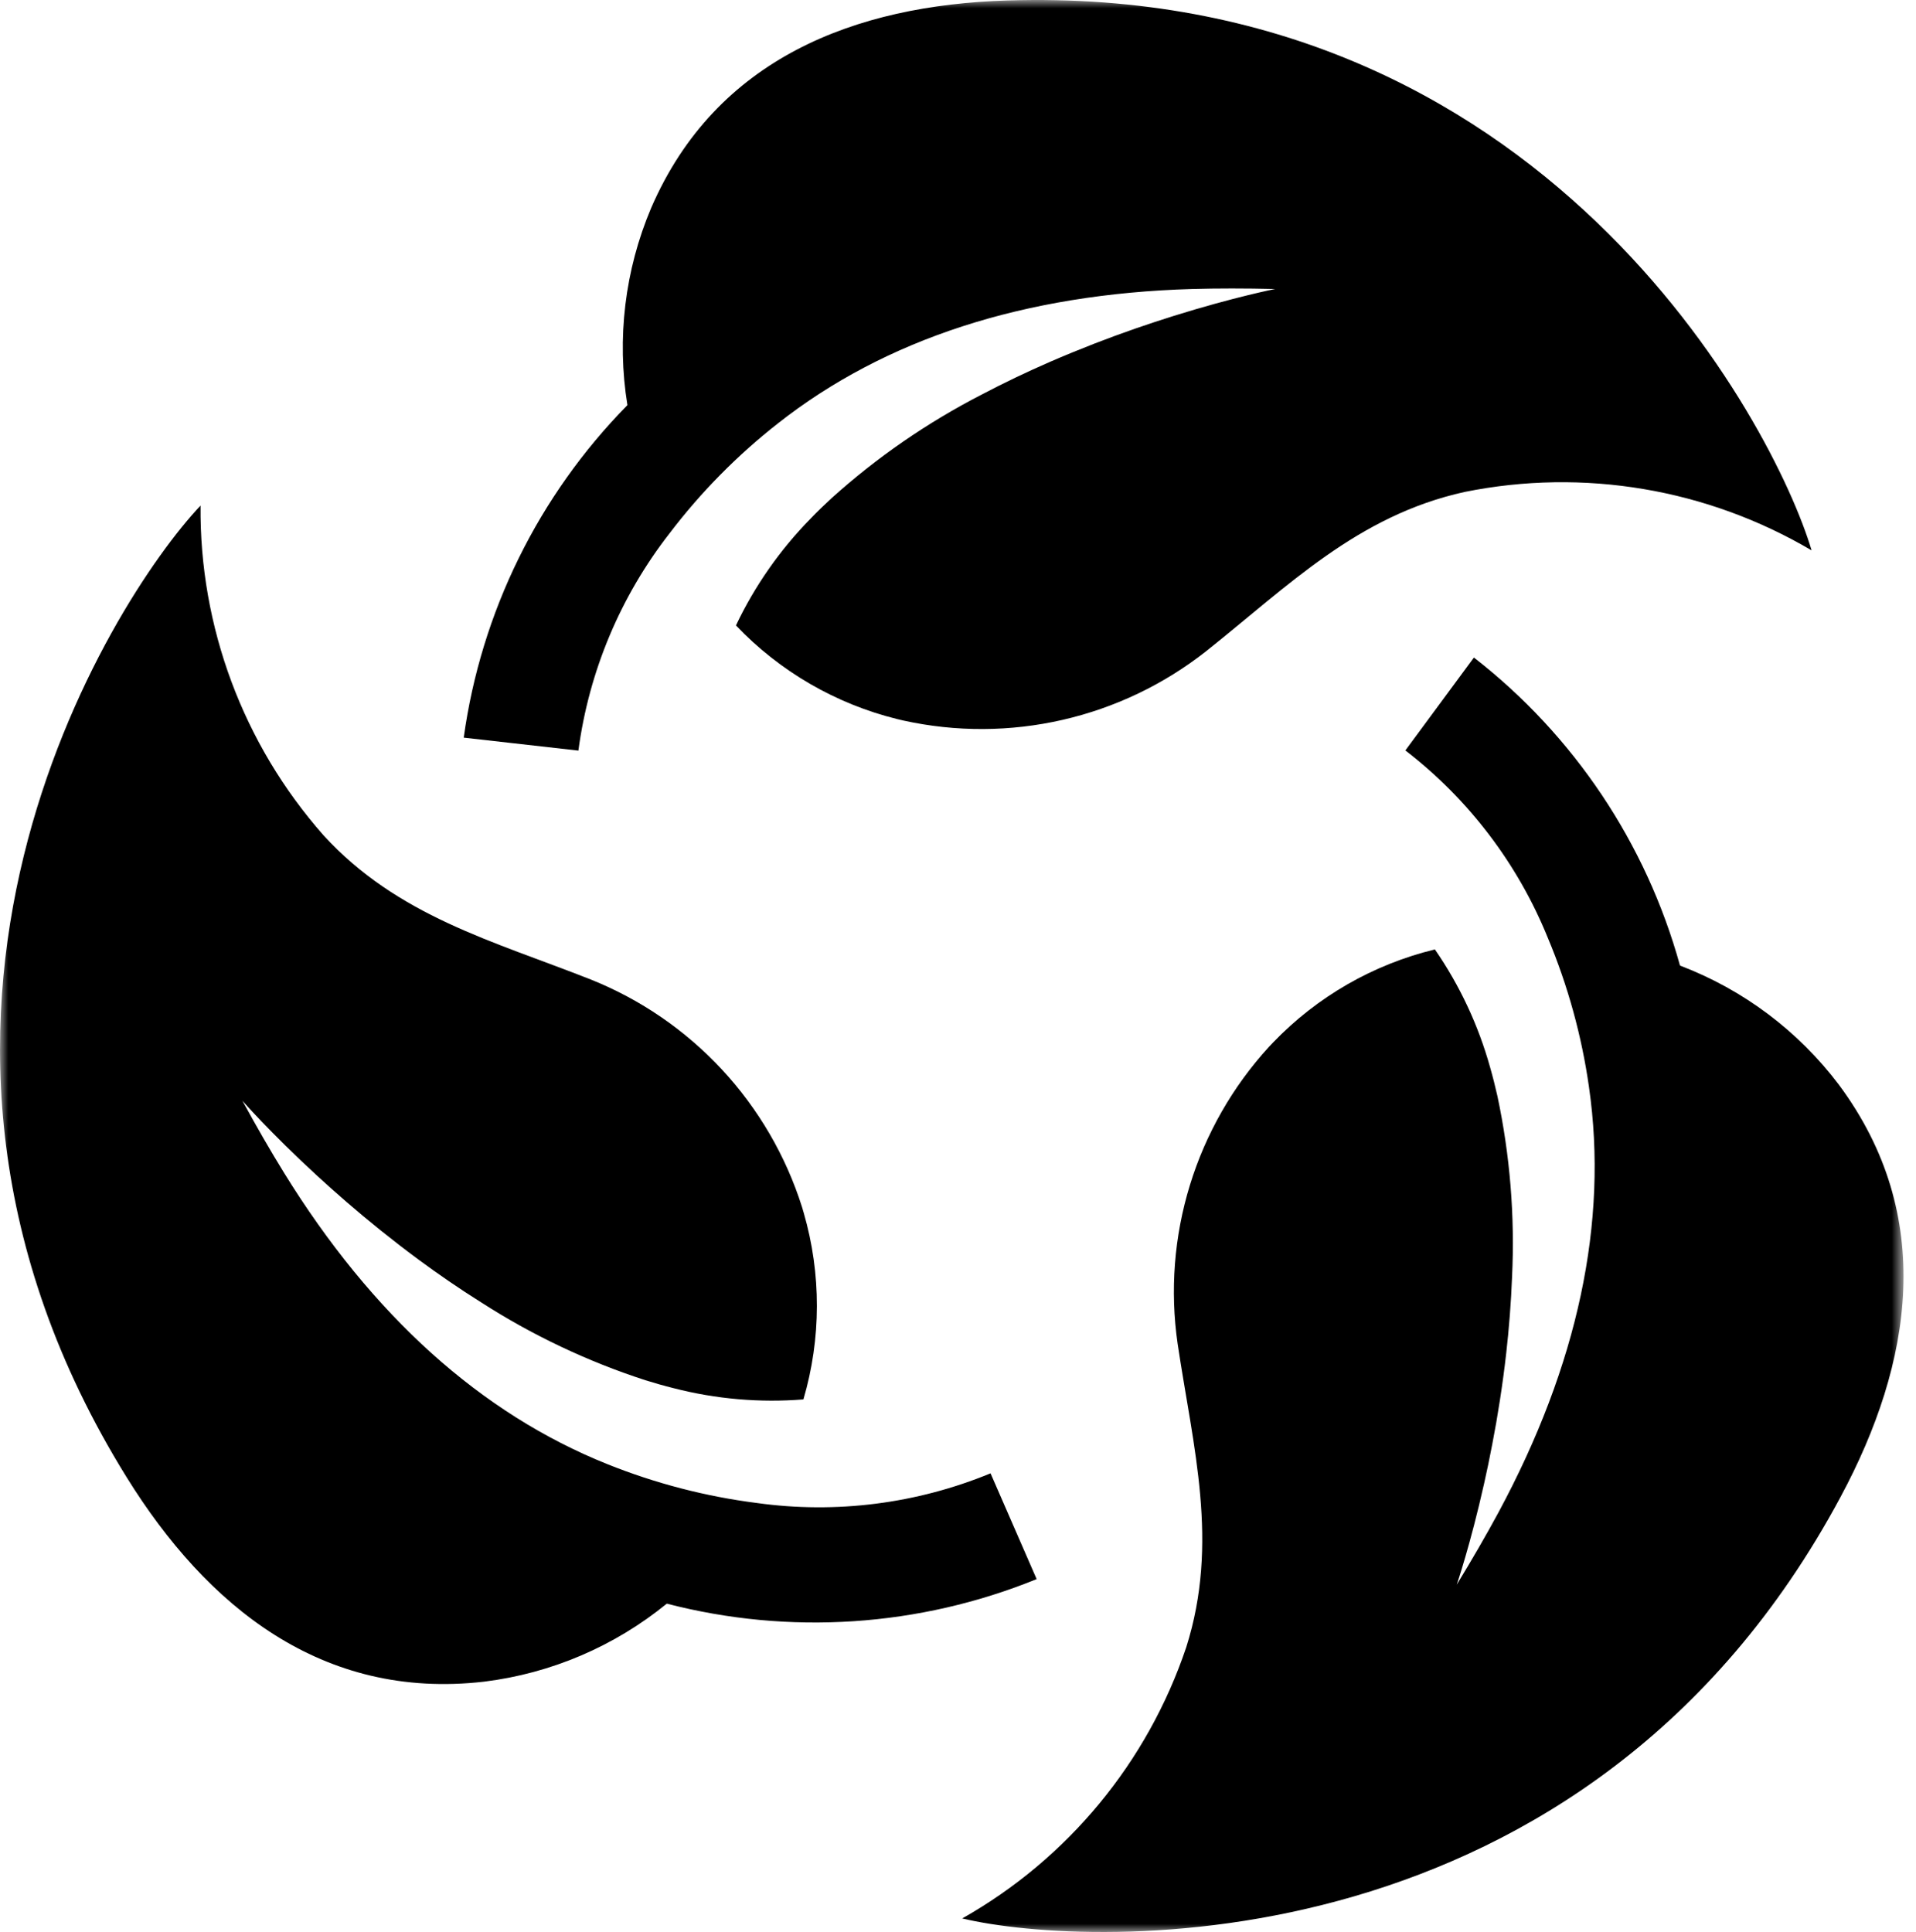 <svg width="119" height="120" viewBox="0 0 119 120" fill="none" xmlns="http://www.w3.org/2000/svg">
<mask id="mask0_28_282" style="mask-type:luminance" maskUnits="userSpaceOnUse" x="0" y="0" width="119" height="120">
<path d="M118.226 0H0V120H118.226V0Z" fill="white"/>
</mask>
<g mask="url(#mask0_28_282)">
<path d="M45.714 38.854C48.431 41.703 51.904 43.719 55.726 44.664C55.852 44.691 55.986 44.728 56.111 44.754C59.368 45.472 62.744 45.457 65.996 44.712C69.247 43.967 72.293 42.51 74.913 40.446C80.027 36.379 84.308 32.026 90.963 30.556C98.349 29.063 106.025 30.356 112.515 34.184C110.194 26.381 95.855 -1.026 62.543 0.03C53.129 0.326 44.476 3.604 40.444 12.912C38.808 16.775 38.297 21.023 38.968 25.164C33.445 30.775 29.88 38.017 28.801 45.816L35.923 46.621C36.578 41.702 38.531 37.046 41.58 33.132C43.524 30.575 45.788 28.279 48.315 26.298C54.971 21.059 63.624 18.254 74.031 17.95C75.625 17.906 77.31 17.906 79.199 17.95C79.199 17.95 76.642 18.452 72.904 19.62C72.53 19.737 72.144 19.861 71.748 19.991C70.956 20.252 70.122 20.54 69.257 20.857C68.826 21.016 68.386 21.182 67.939 21.355C67.051 21.702 66.128 22.077 65.196 22.483C63.797 23.093 62.367 23.772 60.941 24.524C57.581 26.255 54.457 28.411 51.649 30.941C51.205 31.353 50.761 31.776 50.346 32.211C48.443 34.149 46.875 36.392 45.709 38.846L45.714 38.854Z" fill="black"/>
<path d="M49.9 86.917C51.008 83.139 51.016 79.123 49.921 75.341C49.882 75.22 49.845 75.086 49.81 74.963C48.803 71.783 47.102 68.867 44.832 66.424C42.561 63.98 39.777 62.071 36.68 60.834C30.601 58.438 24.69 56.907 20.09 51.879C15.104 46.229 12.385 38.935 12.456 31.401C6.861 37.313 -9.706 63.431 7.865 91.754C12.828 99.759 19.993 105.614 30.064 104.451C34.228 103.937 38.162 102.257 41.413 99.605C49.035 101.581 57.091 101.047 64.385 98.081L61.522 91.511C56.934 93.402 51.926 94.038 47.011 93.354C43.827 92.949 40.707 92.138 37.728 90.943C29.862 87.793 23.108 81.702 17.639 72.841C16.801 71.484 15.96 70.025 15.054 68.366C15.054 68.366 16.767 70.331 19.648 72.983C19.936 73.248 20.235 73.52 20.547 73.798C21.169 74.353 21.836 74.932 22.543 75.522C22.898 75.818 23.261 76.116 23.634 76.416C24.38 77.015 25.165 77.623 25.982 78.227C27.21 79.133 28.514 80.034 29.878 80.889C33.058 82.934 36.488 84.561 40.084 85.728C40.666 85.909 41.249 86.076 41.837 86.222C44.468 86.9 47.194 87.136 49.902 86.919L49.9 86.917Z" fill="black"/>
<path d="M89.119 58.97C85.293 59.899 81.81 61.9 79.081 64.739C78.994 64.834 78.897 64.932 78.81 65.025C76.56 67.487 74.884 70.418 73.904 73.607C72.924 76.795 72.663 80.161 73.141 83.462C74.106 89.924 75.735 95.81 73.678 102.307C71.279 109.449 66.322 115.451 59.762 119.157C67.678 121.048 98.589 122.334 114.326 92.956C118.777 84.657 120.263 75.525 114.215 67.381C111.688 64.031 108.265 61.463 104.342 59.973C102.246 52.385 97.757 45.675 91.542 40.841L87.285 46.61C91.216 49.638 94.272 53.659 96.136 58.258C97.378 61.22 98.235 64.328 98.688 67.508C99.898 75.892 98 84.787 93.06 93.953C92.301 95.357 91.459 96.813 90.475 98.427C90.475 98.427 91.322 95.961 92.177 92.141C92.262 91.759 92.349 91.364 92.434 90.954C92.604 90.137 92.767 89.272 92.929 88.365C93.007 87.91 93.083 87.447 93.157 86.975C93.303 86.027 93.438 85.044 93.551 84.034C93.722 82.518 93.849 80.94 93.911 79.329C94.093 75.553 93.787 71.77 93.001 68.072C92.867 67.481 92.719 66.891 92.552 66.308C91.825 63.691 90.666 61.212 89.124 58.976L89.119 58.97Z" fill="black"/>
</g>
</svg>
